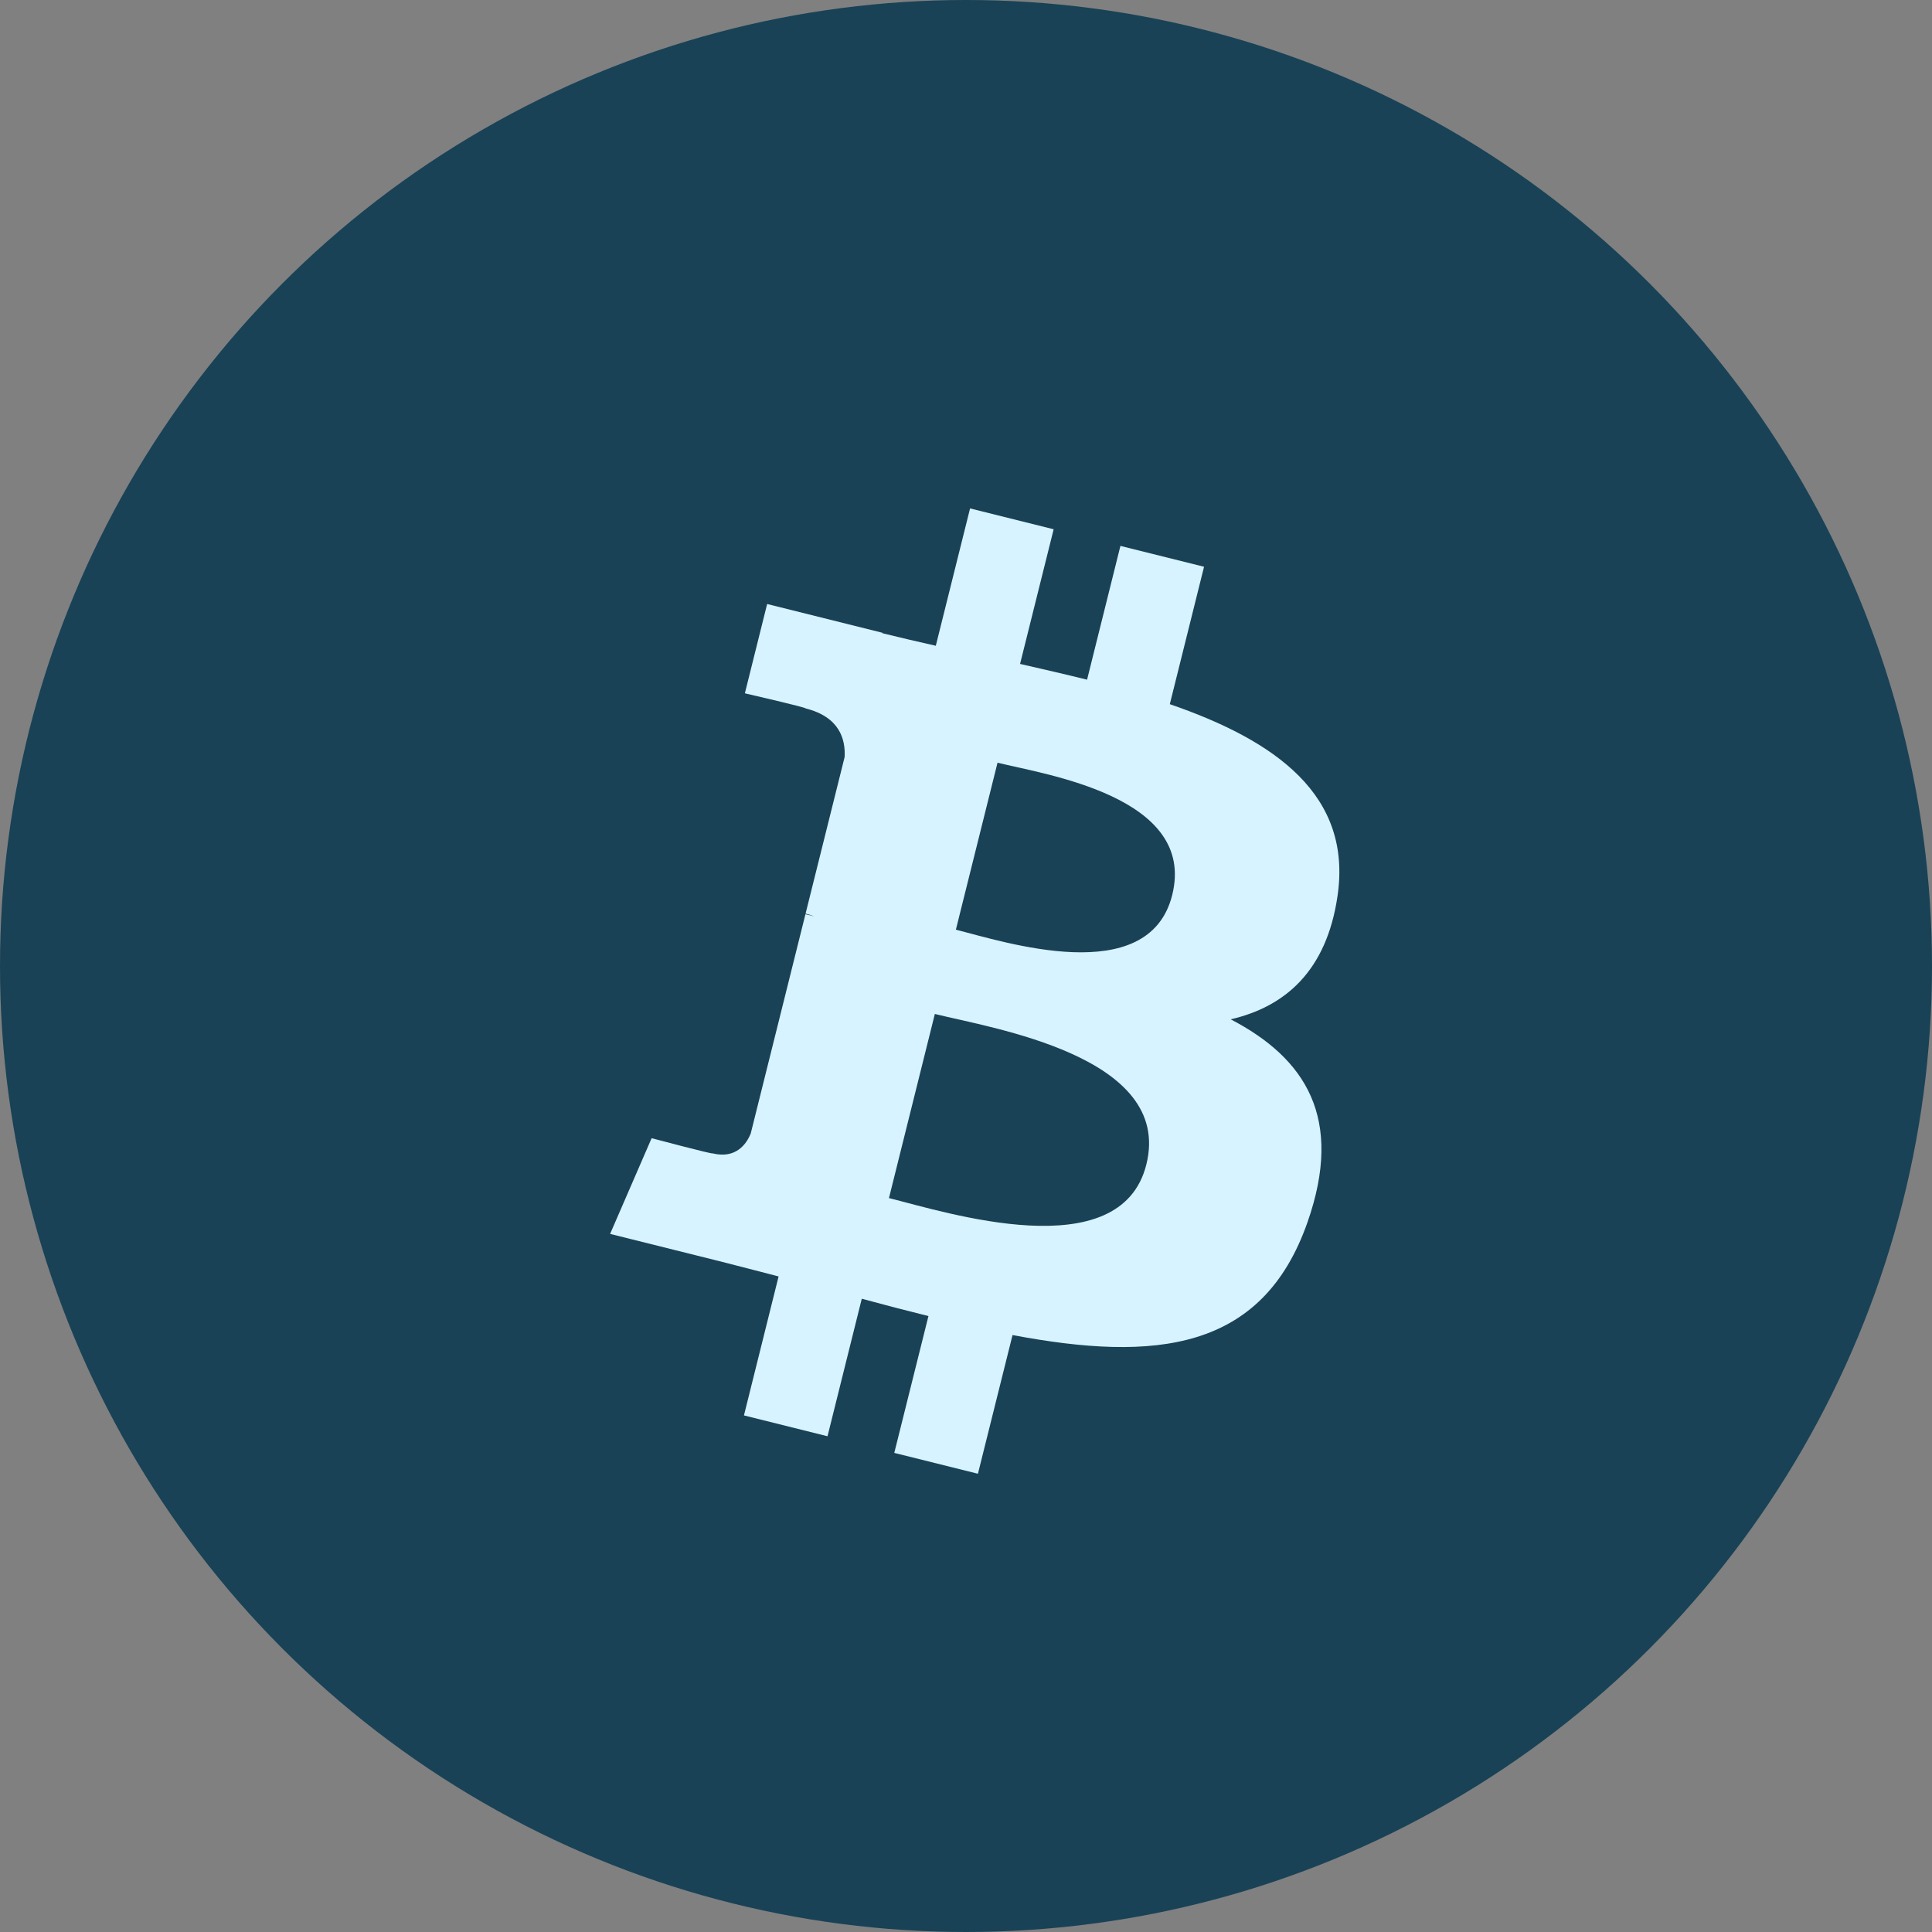<?xml version="1.0" encoding="UTF-8"?> <svg xmlns="http://www.w3.org/2000/svg" width="57" height="57" viewBox="0 0 57 57" fill="none"><rect x="0" y="0" width="57" height="57" fill="#808080" stroke="none"/><g clip-path="url(#clip0_2462_19210)"><circle cx="28.5" cy="28.5" r="28.5" fill="#194256"></circle><path d="M39.459 26.449C39.907 23.457 37.628 21.848 34.513 20.775L35.523 16.721L33.056 16.106L32.072 20.053C31.423 19.892 30.757 19.739 30.095 19.588L31.086 15.615L28.62 15L27.609 19.052C27.072 18.93 26.544 18.809 26.033 18.682L26.036 18.669L22.633 17.82L21.976 20.455C21.976 20.455 23.807 20.875 23.769 20.901C24.768 21.15 24.949 21.811 24.919 22.336L23.767 26.954C23.836 26.971 23.925 26.997 24.024 27.036C23.942 27.016 23.854 26.994 23.763 26.972L22.149 33.441C22.027 33.745 21.717 34.2 21.019 34.027C21.043 34.063 19.225 33.58 19.225 33.58L18 36.404L21.211 37.205C21.809 37.355 22.394 37.511 22.971 37.659L21.949 41.759L24.414 42.374L25.425 38.317C26.099 38.5 26.752 38.669 27.392 38.828L26.384 42.865L28.852 43.48L29.873 39.388C34.081 40.184 37.245 39.863 38.576 36.057C39.65 32.992 38.523 31.225 36.309 30.073C37.922 29.701 39.135 28.64 39.459 26.449ZM33.821 34.355C33.058 37.419 27.899 35.763 26.227 35.347L27.581 29.915C29.254 30.333 34.618 31.159 33.821 34.355ZM34.584 26.405C33.889 29.192 29.594 27.776 28.201 27.429L29.43 22.502C30.823 22.849 35.309 23.497 34.584 26.405Z" fill="#D7F3FF"></path></g><defs><clipPath id="clip0_2462_19210"><rect width="57" height="57" fill="white"></rect></clipPath></defs></svg> 